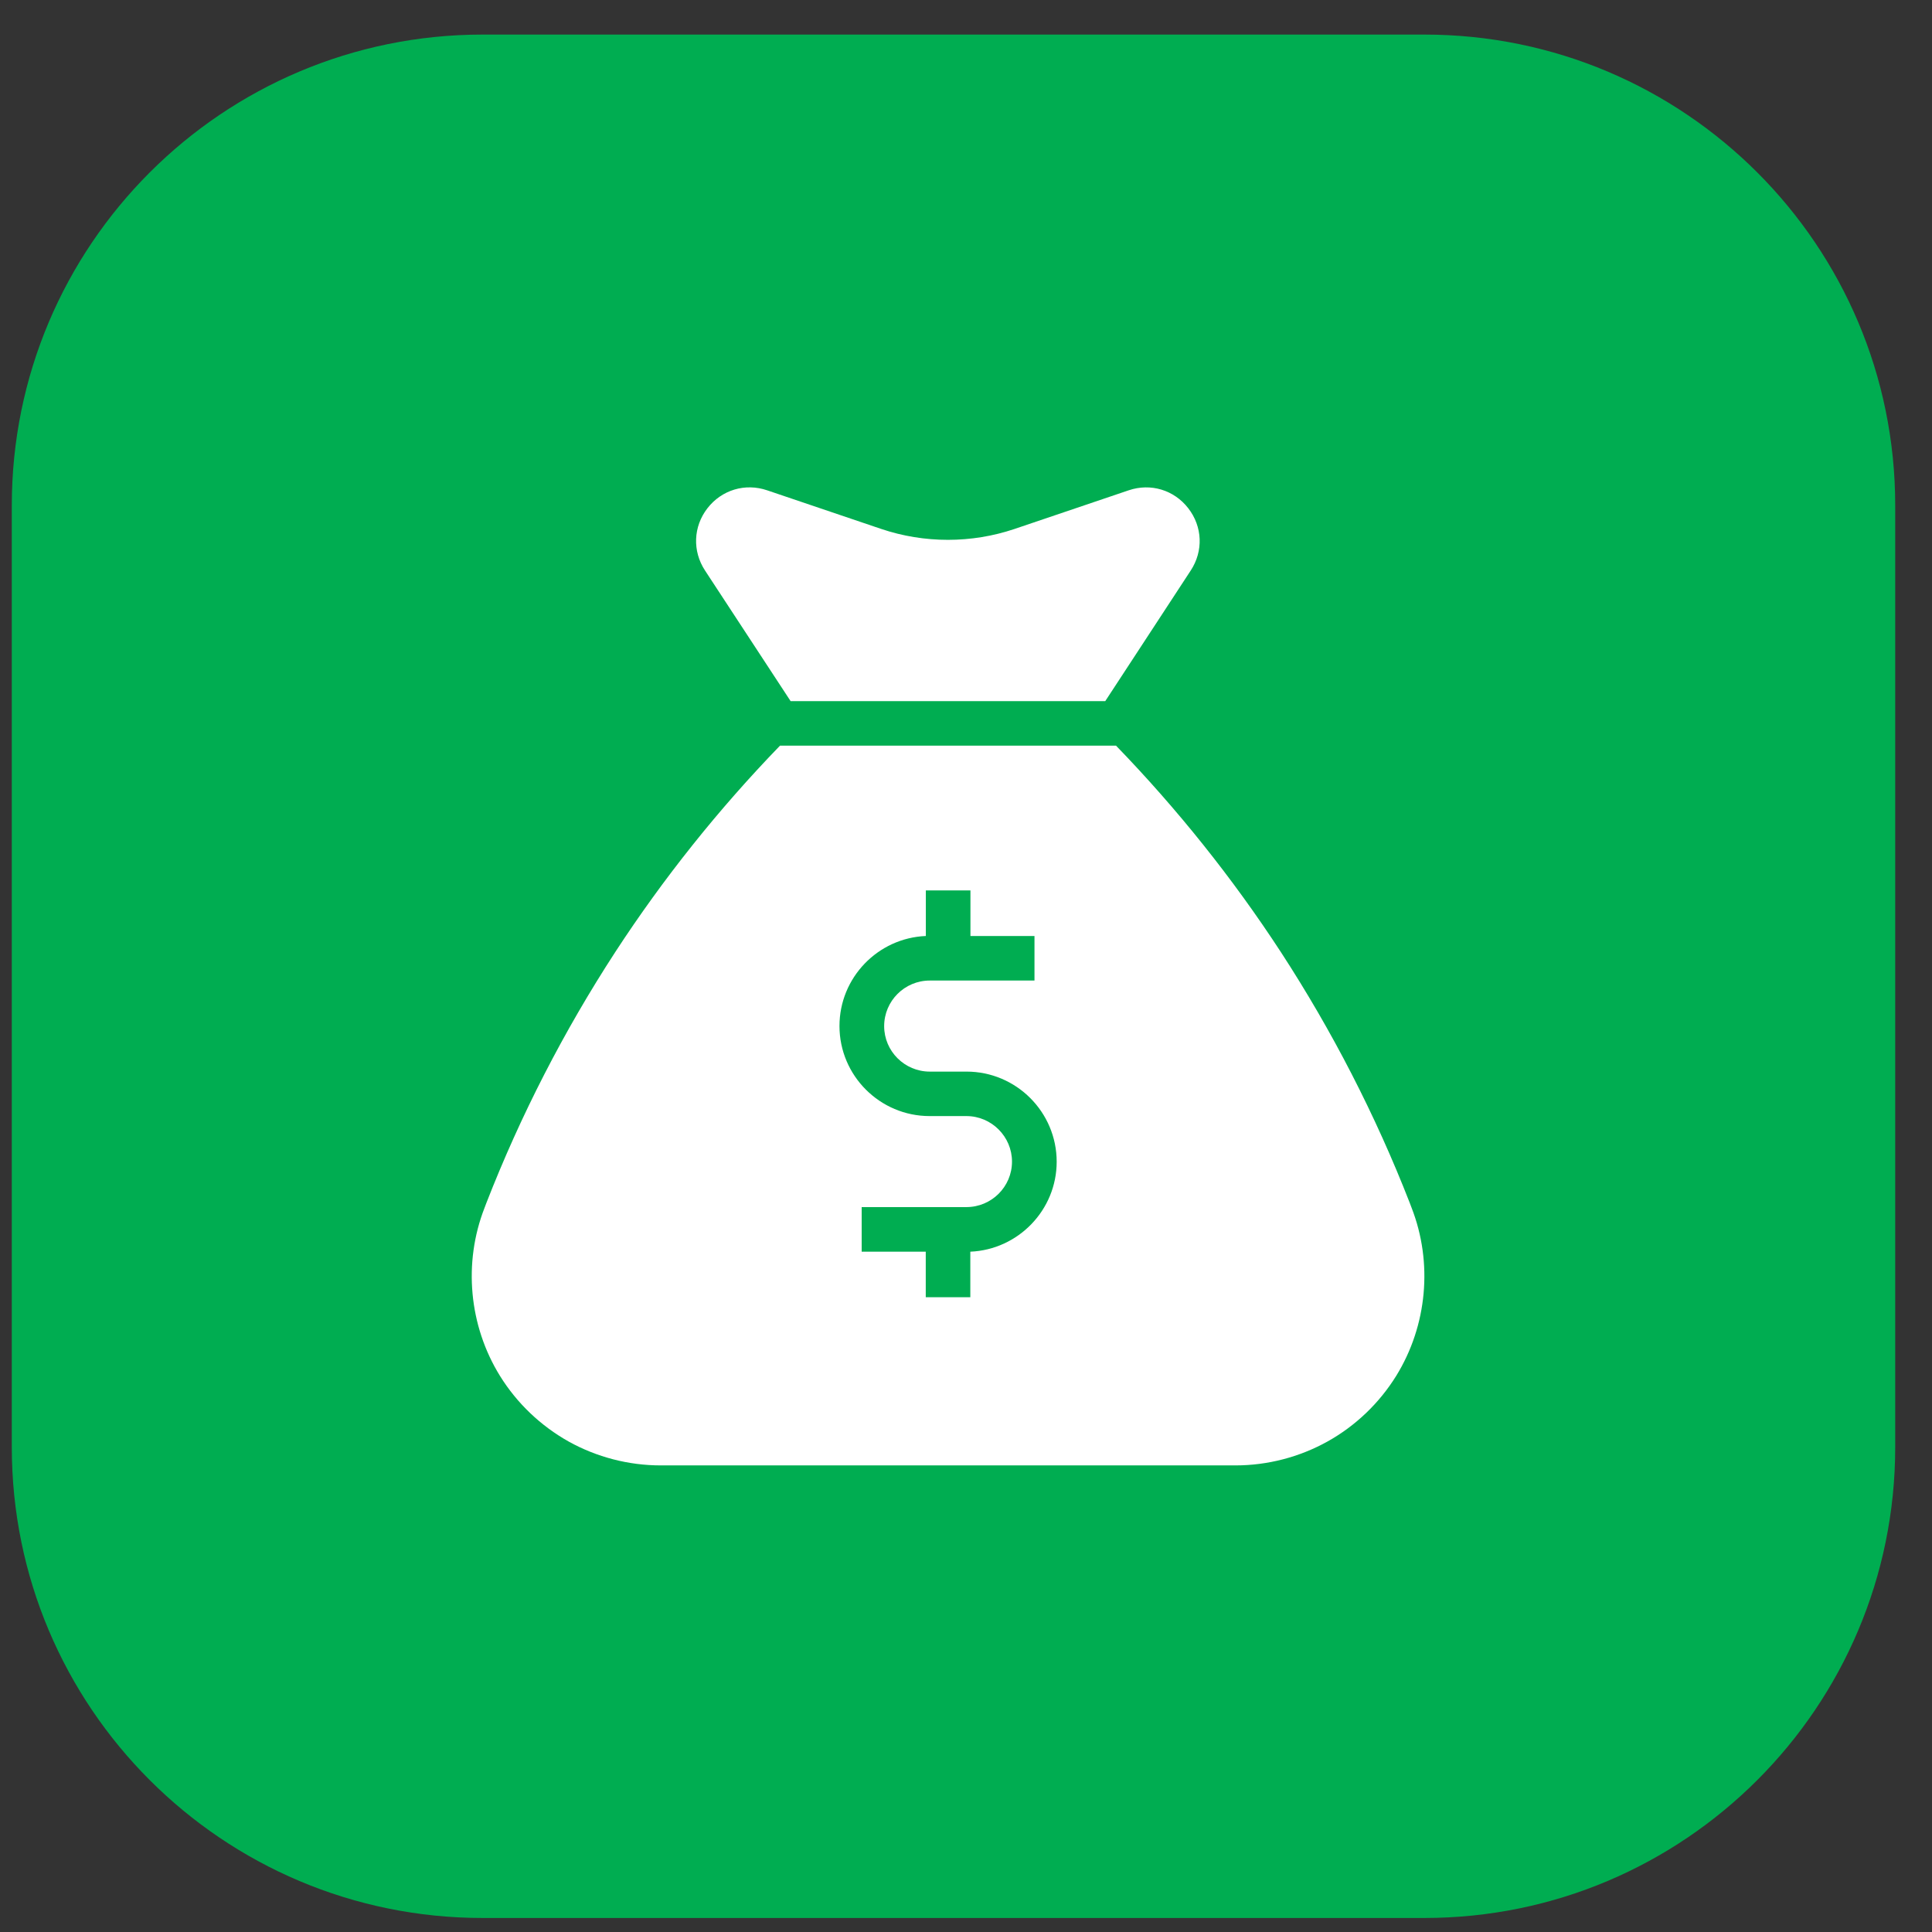 <svg xmlns="http://www.w3.org/2000/svg" fill="none" viewBox="0 0 47 47" height="47" width="47">
<rect x="0" y="0" width="47" height="47" fill="#333333" stroke="none"/>
<g id="SVG">
<path fill="#00AD51" d="M34.651 0.841H11.742C5.415 0.841 0.287 5.969 0.287 12.295V35.204C0.287 41.53 5.415 46.659 11.742 46.659H34.651C40.977 46.659 46.105 41.53 46.105 35.204V12.295C46.105 5.969 40.977 0.841 34.651 0.841Z" id="Vector"></path>
<path fill="white" d="M34.339 29.379L34.296 29.265C33.464 27.132 32.409 25.08 31.159 23.16C29.988 21.366 28.641 19.68 27.15 18.14H18.975C17.484 19.68 16.137 21.366 14.968 23.16C13.719 25.079 12.664 27.131 11.832 29.265L11.789 29.379C11.265 30.718 11.406 32.249 12.163 33.472C12.575 34.136 13.152 34.686 13.835 35.069C14.518 35.448 15.291 35.649 16.072 35.649H30.056C30.837 35.649 31.609 35.448 32.292 35.069C32.975 34.689 33.553 34.136 33.965 33.472C34.721 32.249 34.862 30.718 34.339 29.379ZM23.605 30.45V31.558H22.521V30.45H20.962V29.365H23.51C24.122 29.365 24.619 28.869 24.619 28.259C24.619 27.649 24.12 27.151 23.51 27.151H22.615C21.406 27.151 20.422 26.167 20.422 24.96C20.422 23.784 21.355 22.819 22.523 22.77V21.661H23.608V22.77H25.166V23.854H22.618C22.006 23.854 21.509 24.351 21.509 24.963C21.509 25.573 22.008 26.069 22.618 26.069H23.513C24.722 26.069 25.706 27.053 25.706 28.262C25.706 29.436 24.77 30.401 23.605 30.45Z" id="Vector_2"></path>
<path fill="white" d="M28.967 13.879L26.888 17.056H19.233L17.151 13.879C16.842 13.408 16.863 12.811 17.21 12.364C17.557 11.917 18.127 11.746 18.663 11.928L21.439 12.868C22.485 13.221 23.635 13.221 24.681 12.868L27.457 11.928C27.993 11.746 28.563 11.92 28.907 12.364C29.254 12.811 29.278 13.405 28.967 13.879Z" id="Vector_3"></path>
</g>
</svg>
